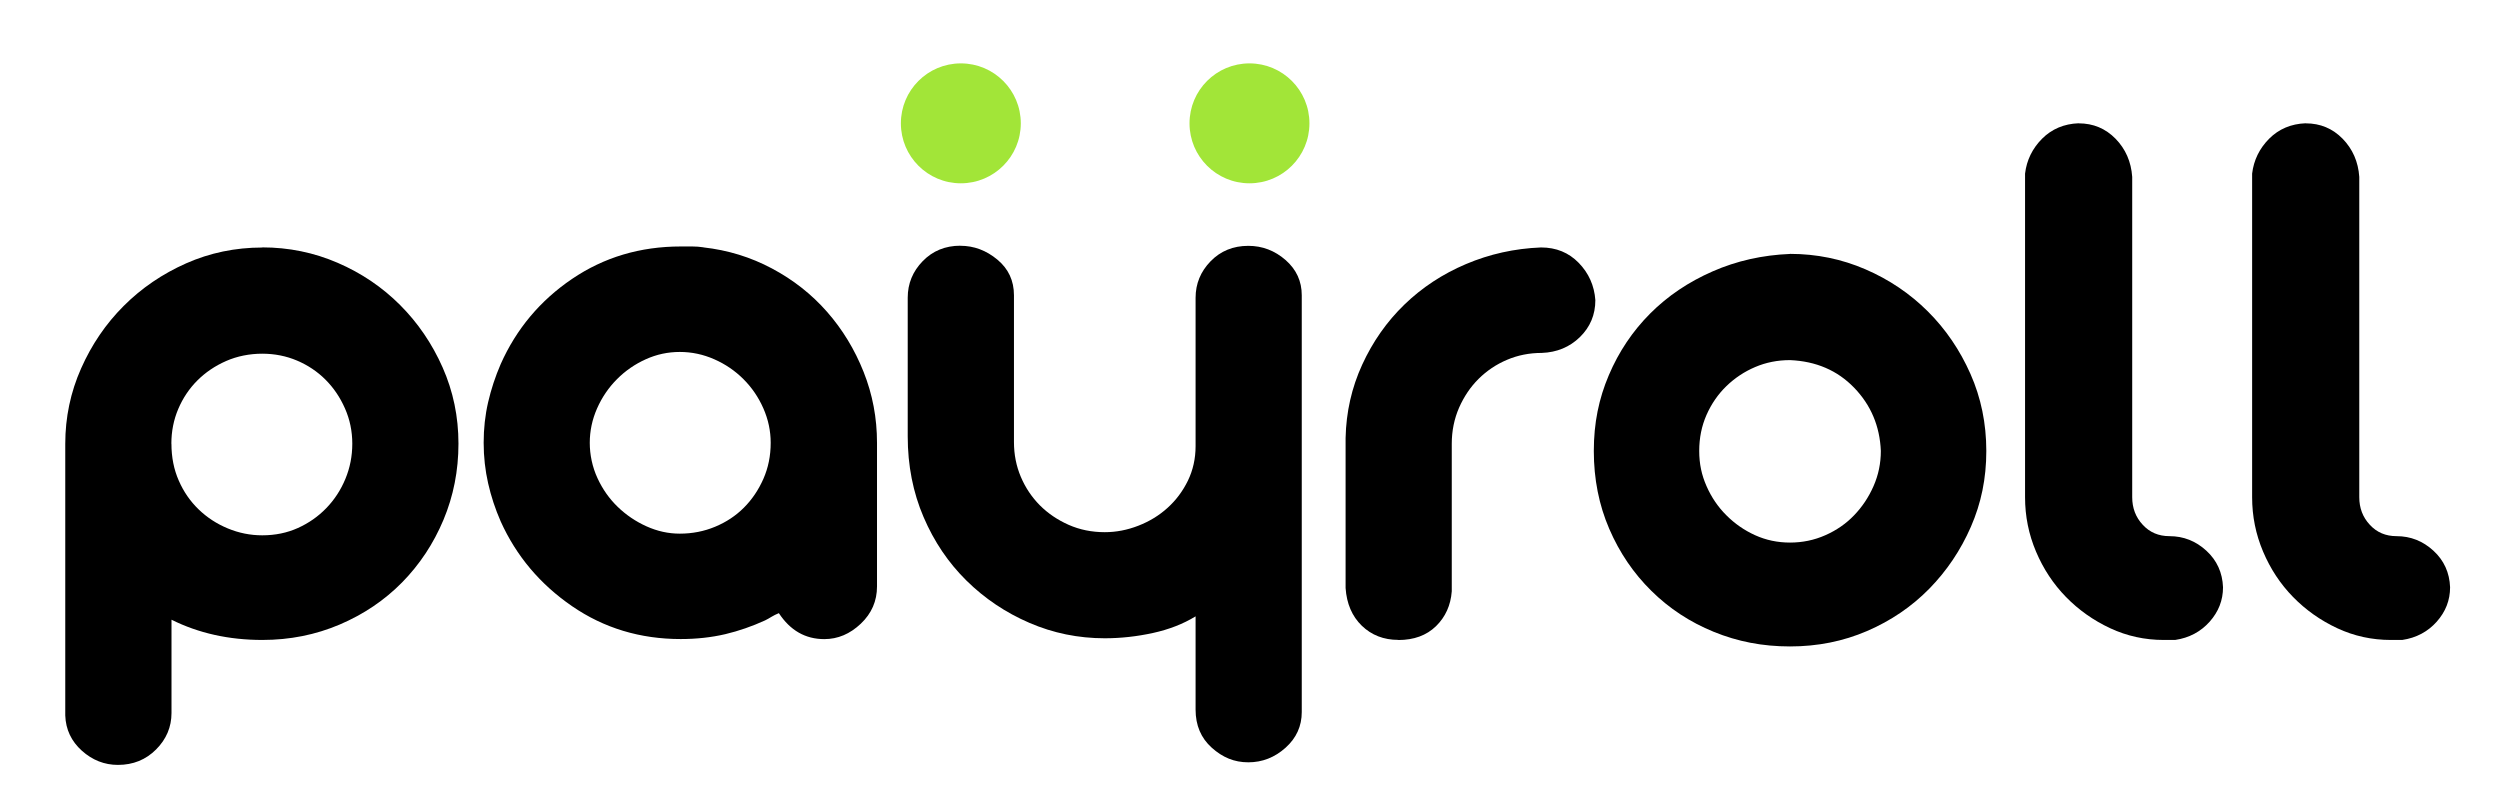 <svg xmlns="http://www.w3.org/2000/svg" viewBox="0 0 358.15 115.55"><defs><style>      .cls-1 {        fill: #a2e538;      }    </style></defs><g><g id="Capa_1"><g><g><path d="M37.57,35.44c3.79,0,7.4.74,10.8,2.21,3.41,1.47,6.39,3.49,8.94,6.04s4.59,5.54,6.1,8.95c1.51,3.41,2.27,7.05,2.27,10.92s-.72,7.51-2.15,10.92c-1.43,3.41-3.41,6.39-5.92,8.95-2.52,2.56-5.5,4.57-8.94,6.04-3.45,1.47-7.14,2.21-11.09,2.21-4.8,0-9.14-.97-13.01-2.9v13.36c0,2.01-.74,3.76-2.21,5.23-1.47,1.47-3.29,2.21-5.46,2.21-1.94,0-3.66-.68-5.17-2.03-1.51-1.36-2.31-3.04-2.38-5.05v-38.92c0-3.79.76-7.4,2.27-10.8,1.51-3.41,3.54-6.39,6.1-8.95s5.54-4.59,8.94-6.1c3.41-1.51,7.05-2.27,10.92-2.27ZM24.56,63.56c0,1.94.35,3.7,1.05,5.29.69,1.59,1.64,2.96,2.84,4.12s2.59,2.07,4.18,2.73c1.59.66,3.23.99,4.94.99,1.86,0,3.56-.35,5.11-1.05,1.55-.7,2.9-1.64,4.07-2.85,1.16-1.2,2.07-2.59,2.73-4.18.66-1.59.99-3.27.99-5.05s-.35-3.47-1.05-5.05c-.7-1.59-1.63-2.96-2.79-4.12-1.16-1.16-2.52-2.07-4.07-2.73-1.55-.66-3.22-.99-5-.99s-3.58.35-5.17,1.05-2.96,1.63-4.12,2.79-2.07,2.52-2.73,4.07c-.66,1.55-.99,3.21-.99,5Z"></path><path d="M100.77,35.44c3.49.39,6.76,1.39,9.82,3.02,3.06,1.63,5.69,3.7,7.9,6.22,2.21,2.52,3.95,5.38,5.23,8.6,1.28,3.21,1.92,6.6,1.92,10.17v20.56c0,2.09-.77,3.87-2.32,5.34-1.55,1.47-3.29,2.21-5.23,2.21-2.71,0-4.88-1.24-6.51-3.72-.39.16-.74.33-1.05.52-.31.19-.62.37-.93.52-1.86.85-3.76,1.51-5.69,1.97-2.02.47-4.14.7-6.39.7-5.81,0-11-1.57-15.57-4.71-4.57-3.14-7.98-7.18-10.22-12.14-.78-1.78-1.38-3.6-1.8-5.46s-.64-3.79-.64-5.81.21-3.95.64-5.81c.43-1.86,1.03-3.68,1.8-5.46,2.24-5.03,5.65-9.1,10.22-12.2,4.57-3.1,9.76-4.65,15.57-4.65h1.68c.5,0,1.03.04,1.57.12ZM97.4,76.45c1.78,0,3.47-.33,5.05-.99,1.59-.66,2.96-1.57,4.12-2.73,1.16-1.16,2.09-2.54,2.79-4.12.7-1.59,1.05-3.31,1.05-5.17,0-1.7-.35-3.35-1.05-4.94-.7-1.59-1.65-2.98-2.85-4.18-1.2-1.2-2.59-2.15-4.18-2.85-1.59-.7-3.23-1.05-4.94-1.05s-3.33.35-4.88,1.05c-1.55.7-2.93,1.65-4.12,2.85-1.2,1.2-2.15,2.6-2.85,4.18-.7,1.59-1.05,3.23-1.05,4.94s.37,3.47,1.1,5.05c.73,1.59,1.7,2.96,2.9,4.12s2.57,2.09,4.12,2.79c1.55.7,3.14,1.05,4.76,1.05Z"></path><path d="M137.59,35.21c1.93,0,3.7.66,5.29,1.98,1.59,1.32,2.38,3.02,2.38,5.11v21.03c0,1.78.33,3.45.99,5,.66,1.55,1.57,2.9,2.73,4.07,1.16,1.16,2.54,2.09,4.12,2.79,1.59.7,3.31,1.05,5.17,1.05,1.63,0,3.23-.31,4.82-.93,1.59-.62,2.98-1.47,4.18-2.56,1.2-1.08,2.17-2.38,2.91-3.89.73-1.51,1.1-3.16,1.1-4.94v-21.26c0-2.01.72-3.76,2.15-5.23,1.43-1.47,3.23-2.21,5.4-2.21,2.01,0,3.79.68,5.34,2.03,1.55,1.36,2.32,3.04,2.32,5.05v59.71c0,2.01-.77,3.72-2.32,5.11s-3.33,2.09-5.34,2.09-3.68-.7-5.23-2.09c-1.55-1.39-2.32-3.21-2.32-5.46v-13.36c-1.78,1.09-3.82,1.88-6.1,2.38-2.29.5-4.59.76-6.91.76-3.8,0-7.4-.74-10.8-2.21-3.41-1.47-6.41-3.49-9-6.04-2.6-2.56-4.65-5.59-6.16-9.12-1.51-3.52-2.27-7.38-2.27-11.56v-19.87c0-2.01.72-3.76,2.15-5.23,1.43-1.47,3.23-2.21,5.4-2.21Z"></path><path d="M200.32,91.67c-2.09,0-3.83-.68-5.23-2.03-1.39-1.35-2.17-3.16-2.32-5.4v-21.49c.08-3.72.87-7.22,2.38-10.51,1.51-3.29,3.52-6.16,6.04-8.6,2.52-2.44,5.46-4.38,8.83-5.81,3.37-1.43,6.95-2.23,10.75-2.38,2.17,0,3.97.74,5.4,2.21,1.43,1.47,2.23,3.25,2.38,5.34,0,2.09-.74,3.85-2.21,5.29-1.47,1.43-3.29,2.19-5.46,2.27-1.78,0-3.45.33-4.99.99-1.55.66-2.9,1.57-4.07,2.73s-2.09,2.54-2.79,4.12c-.69,1.59-1.05,3.31-1.05,5.17v21.14c-.15,2.01-.91,3.68-2.26,5-1.36,1.32-3.16,1.98-5.4,1.98Z"></path><path d="M256.44,36.37c3.79,0,7.4.74,10.8,2.21,3.41,1.47,6.39,3.49,8.95,6.04s4.59,5.54,6.1,8.95c1.51,3.41,2.27,7.09,2.27,11.04s-.74,7.49-2.21,10.86c-1.47,3.37-3.47,6.33-5.98,8.89-2.52,2.56-5.48,4.57-8.89,6.04-3.41,1.47-7.09,2.21-11.04,2.21s-7.51-.7-10.92-2.09c-3.41-1.39-6.39-3.35-8.94-5.87-2.56-2.52-4.57-5.48-6.04-8.89-1.47-3.41-2.21-7.13-2.21-11.15s.72-7.49,2.15-10.86,3.41-6.31,5.92-8.83,5.5-4.53,8.95-6.04c3.44-1.51,7.14-2.34,11.09-2.5ZM256.44,51.59c-1.78,0-3.45.33-4.99.99-1.55.66-2.92,1.57-4.12,2.73-1.2,1.16-2.15,2.54-2.85,4.12-.7,1.59-1.05,3.31-1.05,5.17s.35,3.47,1.05,5.05c.7,1.59,1.64,2.98,2.85,4.18,1.2,1.2,2.57,2.15,4.12,2.85,1.55.7,3.21,1.05,4.99,1.05s3.47-.35,5.05-1.05c1.59-.7,2.96-1.64,4.12-2.85,1.16-1.2,2.09-2.59,2.79-4.18.7-1.59,1.05-3.27,1.05-5.05-.15-3.56-1.43-6.58-3.83-9.06-2.4-2.48-5.46-3.79-9.18-3.95Z"></path><path d="M297.79,17.67c2.09,0,3.85.74,5.29,2.21,1.43,1.47,2.23,3.29,2.38,5.46v45.89c0,1.55.5,2.87,1.51,3.95,1,1.09,2.28,1.63,3.83,1.63,2.01,0,3.78.7,5.29,2.09s2.3,3.14,2.38,5.23c0,1.86-.64,3.5-1.92,4.94-1.28,1.43-2.92,2.31-4.94,2.61h-1.63c-2.71,0-5.27-.56-7.67-1.68-2.4-1.12-4.51-2.61-6.33-4.47-1.82-1.86-3.25-4.03-4.3-6.51-1.05-2.48-1.57-5.07-1.57-7.78V24.87c.23-1.93,1.05-3.6,2.44-5,1.39-1.39,3.14-2.13,5.23-2.21Z"></path><path d="M330.32,17.67c2.09,0,3.85.74,5.29,2.21,1.43,1.47,2.23,3.29,2.38,5.46v45.89c0,1.55.5,2.87,1.51,3.95,1,1.09,2.28,1.63,3.83,1.63,2.01,0,3.78.7,5.29,2.09s2.3,3.14,2.38,5.23c0,1.86-.64,3.5-1.92,4.94-1.28,1.43-2.92,2.31-4.94,2.61h-1.63c-2.71,0-5.27-.56-7.67-1.68-2.4-1.12-4.51-2.61-6.33-4.47-1.82-1.86-3.25-4.03-4.3-6.51-1.05-2.48-1.57-5.07-1.57-7.78V24.87c.23-1.93,1.05-3.6,2.44-5,1.39-1.39,3.14-2.13,5.23-2.21Z"></path></g><circle class="cls-1" cx="179" cy="17.67" r="8.59"></circle><circle class="cls-1" cx="137.65" cy="17.67" r="8.59"></circle></g></g></g></svg>